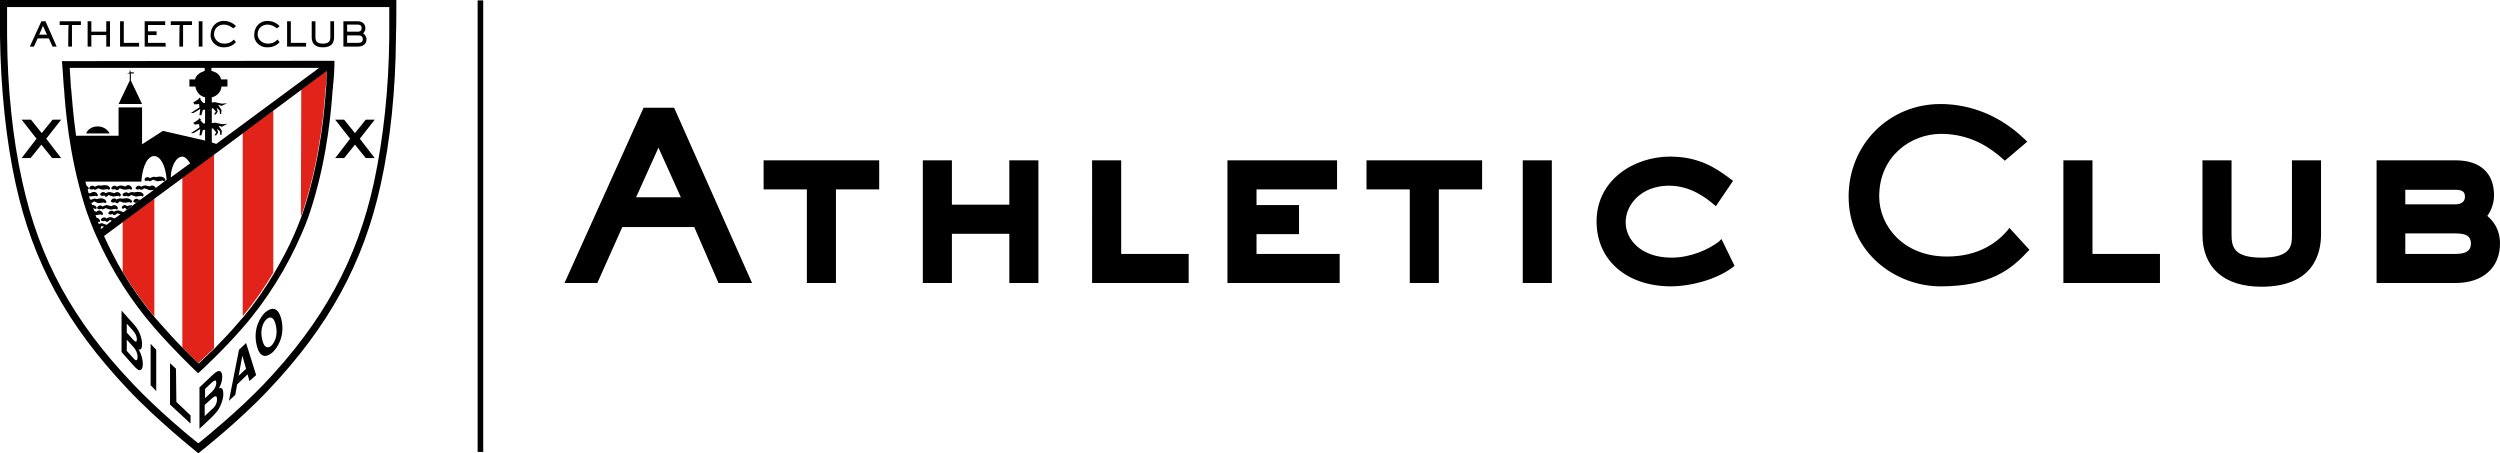 <svg version="1.1" id="Layer_1" xmlns="http://www.w3.org/2000/svg" xmlns:xlink="http://www.w3.org/1999/xlink" x="0px" y="0px" viewBox="0 0 670.5 121.5" style="enable-background:new 0 0 670.5 121.5;" xml:space="preserve">
 <style type="text/css">
  .st0{fill:#E2231A;}
 </style>
 <g>
  <path class="st0" d="M82,54.2c-0.4,1.3-0.8,2.6-1.3,3.9l0.1-34.1l6.9-5.1c-0.1,1.3-0.2,3.1-0.3,4c0,0.2,0,0.6-0.1,1
		C87,28.2,86.1,40.8,82,54.2z M65.1,35.6v49.2c3-3.6,5.8-7.6,8.2-11.7V29.6L65.1,35.6z M48.9,47.6v45.6c1.9,1.9,3.4,3.4,4.3,4.2
		c0.8-0.8,2.3-2.2,4.2-4v-52L48.9,47.6z M32.9,59.5v13.4c2.5,4.2,5.4,8.3,8.5,12V53.2C41.3,53.2,32.9,59.5,32.9,59.5z">
  </path>
  <path d="M29.9,50.3c0.3-0.5,1.1-0.7,1.4-0.2c0.8-0.4,1.2-0.4,1.5-0.3l0.9,0.2c0.5-0.6,1.3-0.4,1.7,0.4c0.2,0.4-0.4,0.6-0.6,0.3
		c-1.1,0.2-1.5,0.2-1.8,0.1l-0.9-0.3c-0.3,0.4-0.8,0.8-1.2,0.2C30.2,51,29.7,50.7,29.9,50.3z M32.9,52.1c-0.2,0.4,0.4,0.7,1.1,0.4
		c0.2,0.3,0.5,0.3,1.2-0.2l0.9,0.3c0.3,0.2,0.6,0.1,1.8-0.1c0.2,0.4,0.7,0.1,0.6-0.3c-0.3-0.7-1.1-0.9-2.6-0.6
		c-0.3-0.2-0.7-0.1-1.5,0.2C34,51.4,33.2,51.6,32.9,52.1z M28.9,50.7c0.2,0.4,0.7,0.1,0.6-0.3c-0.3-0.7-1.1-0.9-2.6-0.6
		c-0.3-0.2-0.7-0.1-1.5,0.3c-0.4-0.5-1.2-0.3-1.4,0.2c-0.2,0.4,0.4,0.7,1.1,0.4c0.2,0.3,0.5,0.3,1.2-0.2l0.9,0.3
		C27.4,50.9,27.8,50.9,28.9,50.7z M32.7,53.3c-0.3-0.2-0.7-0.1-1.5,0.2c-0.4-0.5-1.2-0.3-1.4,0.3c-0.2,0.4,0.4,0.7,1.1,0.4
		c0.4,0.6,0.9,0.2,1.2-0.2l0.9,0.3c0.3,0.1,0.6,0.1,1.8-0.1c0.2,0.4,0.7,0.1,0.6-0.3C34.9,53.2,34.1,53,32.7,53.3z M39.8,48.4
		c0.2,0.3,0.5,0.3,1.2-0.2l0.9,0.3c0.3,0.2,0.6,0.1,1.8-0.1c0.2,0.4,0.7,0.1,0.6-0.3c-0.3-0.7-1.1-0.9-2.6-0.6
		c-0.3-0.2-0.7-0.1-1.5,0.3c-0.4-0.5-1.2-0.3-1.4,0.2C38.6,48.4,39.1,48.7,39.8,48.4z M29.1,52.3l0.9,0.3c0.3,0.2,0.6,0.1,1.8-0.1
		c0.2,0.4,0.7,0.1,0.6-0.3c-0.3-0.7-1.1-0.9-1.7-0.4l-0.9-0.2c-0.3-0.2-0.7-0.1-1.5,0.2c-0.4-0.5-1.2-0.3-1.4,0.2
		c-0.2,0.4,0.4,0.7,1.1,0.4C28.3,53.1,28.8,52.7,29.1,52.3z M36.6,54.3l1.1-0.8l-0.5,0.1c-0.4-0.5-1.2-0.3-1.4,0.3
		C35.6,54.1,36.1,54.5,36.6,54.3z M28.3,55.8l0.9,0.3c0.3,0.2,0.6,0.1,1.8-0.1c0.2,0.4,0.7,0.1,0.6-0.3c-0.3-0.7-1.1-0.9-1.7-0.4
		L29,55.1c-0.3-0.2-0.7-0.1-1.5,0.3c-0.4-0.5-1.2-0.3-1.4,0.2c-0.2,0.4,0.4,0.7,1.1,0.4C27.3,56.2,27.7,56.3,28.3,55.8z M26.2,33.9
		c-1.5,0-2.7,0.8-3.1,1.9l6.3,0C28.9,34.7,27.6,33.9,26.2,33.9z M31.8,27.9h6.3l-3-6.3v-1.9h0.8v-0.3h-0.8l-0.3-0.8v0.8l-0.4,0.2
		L34,19.7h0.8v1.9L31.8,27.9z M34.1,55.3c-0.4-0.5-1.2-0.3-1.4,0.2c-0.2,0.4,0.4,0.7,0.6,0.3c0.1-0.1,0.4-0.1,0.7,0.5l1.7-1.2
		C35.2,55,34.8,55,34.1,55.3z M89.7,16.3l0,0.6l0,0.4c0,0,0,0.1,0,0.2c0,0.8-0.2,4.1-0.4,5.7c0,0.2,0,0.6-0.1,1
		c-0.3,4.2-1.2,17-5.4,30.6c-0.8,2.7-1.8,5.4-3,8.1c-3.8,8.8-9.3,17.7-15.8,25.1C60,93.8,53.9,99.4,53.8,99.5l-0.7,0.6l-0.6-0.6
		c-0.1-0.1-6-5.7-11.1-11.6c-6.2-7.1-11.5-15.5-15.3-24c-0.2-0.4-0.3-0.7-0.5-1.1c0-0.1-0.1-0.2-0.1-0.2c-1.1-2.6-2.1-5.2-2.9-7.8
		c-4.2-13.6-5.1-26.4-5.4-30.6c0-0.4-0.1-0.7-0.1-1c-0.1-1.7-0.4-5.7-0.4-5.8l-0.1-1L89.7,16.3L89.7,16.3z M31.8,36.4v-7.6h6.3v9.9
		l5.6-3.6L55,37.7v-2.9l-0.6,0.1L54,36.3l-0.5,0l0.2-1.7c0,0-1.2,0.8-1.8,1.1l-0.7,0l2.3-1.5l-0.1-0.9l-1.1,0.1L51.8,33l1.4-0.9
		l0.3-0.5l0.1,0.3l0.4,0.1l-0.3,0.2l0.8,0.9l0.5,0v-3.7l-0.6,0.1L54,30.9l-0.5,0l0.2-1.7c0,0-1.2,0.8-1.8,1.1l-0.7,0l2.3-1.5
		l-0.1-0.9L52.2,28l-0.4-0.5l1.4-0.9l0.3-0.5l0.1,0.3l0.4,0.1l-0.3,0.2l0.8,0.9l0.5,0v-1.5c-1.4-0.3-2.4-1.5-2.6-2.9h-1.6v-1.9h1.5
		c0.3-1.2,1.4-1.9,2.6-2.3v-0.8h1.8v0.8c1.3,0.4,2.2,0.8,2.6,2.3H61v1.9h-1.6c-0.1,1.4-1.2,2.6-2.6,2.9l0,1.4l0.8-0.1l1.9,0.4
		l1.4-0.1l-1.5,0.7l-0.9-0.3l0.9,1.4l-0.1,1.1l-0.3,0l-0.1-1l-0.8-0.7l0.3,1c0,0-0.3,0.5-0.5,0.8l-0.5,0c0.1-0.1,0.5-0.8,0.5-0.8
		L57.1,29l-0.3,0.1l0,3.9l0.9-0.1l1.9,0.4l1.4-0.1L59.5,34l-0.9-0.3l0.9,1.4l-0.1,1.1l-0.3,0l-0.1-1l-0.8-0.7l0.3,1
		c0,0-0.3,0.5-0.5,0.8l-0.5,0c0.1-0.1,0.5-0.8,0.5-0.8l-0.9-1.1l-0.3,0.1l0,3.7l1.2,0.4l0,0l27.6-20.4H18.7c0.1,1.3,0.2,3.6,0.3,4.8
		c0,0.2,0,0.6,0.1,1c0.2,2.2,0.5,6.7,1.3,12.4C20.5,36.4,31.8,36.4,31.8,36.4z M48.9,42c-1.7,0-3.1,2.8-3.1,5.6l5.2-3.8
		C50.4,42.9,49.7,42,48.9,42z M26.5,60.1c0.6-0.3,1-0.3,1.2-0.1l0.9,0.3l1.4-1.1L29.4,59c-0.3,0.4-0.8,0.8-1.2,0.2
		c-0.7,0.3-1.3,0-1.1-0.4c0.3-0.5,1.1-0.7,1.4-0.2c0.8-0.4,1.2-0.4,1.5-0.3l0.7,0.3l1.6-1.1l-0.9-0.3c-0.3,0.4-0.8,0.8-1.2,0.2
		c-0.7,0.3-1.3,0-1.1-0.4c0.3-0.5,1.1-0.7,1.4-0.2c0.8-0.4,1.2-0.4,1.5-0.3l1.1,0.4l0,0l0.7-0.5l7.5-5.5c-1,0.2-1.4,0.1-1.7-0.1
		l-0.9-0.3c-0.7,0.5-1,0.5-1.2,0.2c-0.7,0.3-1.3,0-1.1-0.4c0.3-0.5,1.1-0.7,1.4-0.2c0.8-0.4,1.2-0.4,1.5-0.3l0.9,0.2
		c0.5-0.5,1.2-0.2,1.6,0.4l2.9-2.2c-0.6-8.3-6.1-8.8-6.8,0.5H22.9c0.1,0.4,0.2,0.7,0.3,1.1c0.2,0.1,0.4,0.3,0.6,0.6
		c0.1,0.2-0.1,0.4-0.3,0.4c0.1,0.3,0.2,0.6,0.2,0.9l0.4,0.2c1-0.7,1.8-0.5,2.1,0.3c0.2,0.4-0.4,0.6-0.6,0.3c-1,0.2-1.4,0.2-1.7,0.1
		c0.1,0.2,0.1,0.5,0.2,0.8c0.1,0,0.2,0.1,0.3,0.2c0.8-0.4,1.2-0.4,1.5-0.2c1.4-0.4,2.2-0.2,2.6,0.6c0.2,0.4-0.4,0.6-0.6,0.3
		c-1.1,0.2-1.5,0.2-1.8,0.1L25.3,54c-0.4,0.3-0.6,0.4-0.8,0.4c0.1,0.2,0.1,0.4,0.2,0.6c0.4-0.1,0.9,0.1,1.2,0.6
		c0.2,0.4-0.4,0.6-0.6,0.3l-0.3-0.1c0.1,0.3,0.2,0.5,0.3,0.8l0.6,0.2c0.5-0.6,1.3-0.4,1.7,0.4c0.2,0.4-0.4,0.6-0.6,0.3
		c-0.8,0.1-1.1,0.2-1.4,0.2c0.1,0.2,0.2,0.5,0.3,0.7c0.4,0,0.7,0.3,0.9,0.7c0.2,0.4-0.3,0.6-0.5,0.3C26.3,59.6,26.4,59.8,26.5,60.1z
		 M27.1,61.4l0.8-0.6l-0.7-0.2L27,61.2C27,61.3,27,61.4,27.1,61.4z M87.7,19l-6.9,5.1l-7.4,5.5l-8.2,6.1l-7.8,5.8l-8.4,6.2l-7.6,5.6
		l-8.5,6.3l-5,3.7c1.5,3.3,3.1,6.5,5,9.7c2.5,4.2,5.4,8.3,8.5,12c0.5,0.6,1,1.1,1.5,1.7c2.1,2.4,4.2,4.7,6.1,6.6
		c1.9,1.9,3.4,3.4,4.3,4.2c0.8-0.8,2.3-2.2,4.2-4c1.9-2,4.2-4.3,6.3-6.8c0.5-0.6,1-1.2,1.5-1.7c3-3.6,5.8-7.6,8.2-11.7
		c2-3.4,3.9-6.9,5.4-10.4c0.7-1.6,1.3-3.1,1.9-4.7c0.5-1.3,0.9-2.6,1.3-3.9c4.1-13.4,5-26,5.3-30.2c0-0.4,0.1-0.8,0.1-1
		C87.5,22.1,87.6,20.3,87.7,19z M37.2,93.7c0.8,1.5,1.1,2.8,1.1,3.9c0,0.9-0.2,1.5-0.6,1.6c-0.4,0.2-0.8,0.1-2.2-1.5l-2.9-3.3V83.3
		l3.4,3.8c1.7,1.9,2.1,4.1,2.1,5.2C38.1,93.9,37.5,93.8,37.2,93.7z M34,89.2l1.7,1.9c0.6,0.6,1,0.8,1-0.1c0-0.9-0.4-1.6-1.1-2.4
		L34,86.8V89.2z M36.9,95.7c0-1-0.5-1.9-1-2.5L34,91.1v3l1.8,2C36.5,96.9,36.9,96.8,36.9,95.7z M40.4,103.3l1.5,1.6V93.8l-1.5-1.6
		C40.4,92.2,40.4,103.3,40.4,103.3z M47.2,98.9l-1.6-1.5v11.1l5.5,5.1v-2.2l-3.8-3.6L47.2,98.9L47.2,98.9z M59.9,105.7
		c0,0.9-0.3,2-0.7,2.9c-0.4,1-0.9,1.8-2.4,3.3l-3.3,3.1v-11.1l3.7-3.5c1.9-1.8,2.4-0.5,2.4,0.6c0,1.6-0.6,2.6-0.9,3.2
		C59.6,103.7,59.9,104.6,59.9,105.7z M55,106.8l1.9-1.8c0.6-0.6,1.1-1.4,1.1-2.3c0-0.9-0.4-0.8-1.2-0.1l-1.8,1.7V106.8z M58.2,107
		c0-1-0.6-0.8-1.2-0.3l-2.1,1.9v3l2-1.9C57.8,109,58.2,108.1,58.2,107z M66,92l2.7,8.6l-1.8,1.6l-0.5-1.8l-2.8,2.7l-0.5,2.8
		l-1.7,1.6l2.7-13.7L66,92L66,92z M66,98.9l-1-3.5l-1,5.4C64,100.8,66,98.9,66,98.9z M75.5,85.8c1,4.6-1.3,7.6-2.2,8.5
		c-0.9,0.9-3.5,2.8-4.5-1.9c-1-4.6,1.3-7.6,2.2-8.5C71.9,83.1,74.4,81.2,75.5,85.8z M74,87.3c-0.6-2.8-1.9-2.3-2.6-1.6
		c-0.8,0.8-1.7,2.6-1.1,5.3c0.6,2.8,1.9,2.3,2.6,1.6C73.6,91.8,74.6,90.1,74,87.3z M98.1,32.1l-2.9,3.6l-2.9-3.6h-2.4l4,5.1l-4,5.2
		h2.4l2.9-3.6l2.9,3.6h2.4l-4-5.2l4-5.1H98.1z M14.1,32.1l-2.9,3.6l-2.9-3.6H5.8l4,5.1l-4,5.2h2.4l2.9-3.6l2.9,3.6h2.4l-4-5.2l4-5.1
		C16.4,32.1,14.1,32.1,14.1,32.1z M9.1,12.5H8l3.1-6.8h1.1l3,6.8h-1.1l-1-2.2h-3C10.1,10.3,9.1,12.5,9.1,12.5z M10.5,9.3h2.1
		l-1.1-2.4C11.6,6.9,10.5,9.3,10.5,9.3z M18.3,12.5h1V6.7h2.4v-1h-5.7v1h2.4C18.3,6.7,18.3,12.5,18.3,12.5z M24.5,9.4h4v3.1h1V5.7
		h-1v2.8h-4V5.7h-1v6.8h1C24.5,12.5,24.5,9.4,24.5,9.4z M37.3,11.5h-4.1V5.7h-1v6.8h5.1C37.3,12.5,37.3,11.5,37.3,11.5z M44.4,11.5
		h-4.7V9.4H42v-1h-2.3V6.7h4.6v-1h-5.5v6.8h5.7C44.4,12.5,44.4,11.5,44.4,11.5z M48.1,12.5h1V6.7h2.4v-1h-5.7v1h2.4
		C48.1,6.7,48.1,12.5,48.1,12.5z M54.3,5.7h-1v6.8h1L54.3,5.7L54.3,5.7z M59.9,12.7c1.9,0,2.7-0.7,3.4-1.4l-0.6-0.7
		c-0.3,0.4-1.1,1.1-2.5,1.1c-1.8,0-2.8-1.3-2.8-2.5c0-1.7,1.3-2.6,2.6-2.6c1.4,0,2.2,0.8,2.6,1l0.7-0.6c-0.3-0.3-1.4-1.4-3.3-1.4
		c-2,0-3.5,1.6-3.5,3.6C56.3,11.2,58.1,12.7,59.9,12.7z M71.6,12.7c1.9,0,2.7-0.7,3.4-1.4l-0.6-0.7c-0.3,0.4-1.1,1.1-2.5,1.1
		c-1.8,0-2.8-1.3-2.8-2.5c0-1.7,1.3-2.6,2.6-2.6c1.4,0,2.2,0.8,2.6,1l0.7-0.6c-0.3-0.3-1.4-1.4-3.3-1.4c-2,0-3.5,1.6-3.5,3.6
		C68,11.2,69.7,12.7,71.6,12.7z M82.1,11.5H78V5.7h-1v6.8h5.1L82.1,11.5L82.1,11.5z M86.6,12.7c2.5,0,3-1.4,3-2.7V5.7h-1v4.3
		c0,1-0.4,1.7-2,1.7c-1.6,0-2-0.7-2-1.7V5.7h-1v4.3C83.6,11.2,84.1,12.7,86.6,12.7z M96,12.5h-3.9V5.7H96c1,0,2,0.6,2,1.9
		c0,0.7-0.4,1.1-0.6,1.4c0.4,0.2,0.9,0.8,0.9,1.6C98.3,11.8,97.3,12.5,96,12.5z M93.1,8.5H96c0.7,0,1-0.4,1-1c0-0.5-0.3-0.9-1-0.9
		h-2.9V8.5z M93.1,11.5H96c0.9,0,1.3-0.3,1.3-1c0-0.6-0.3-1-1.3-1h-2.9V11.5z M106.2,9.3c0,0.1,0,0.3,0,0.7
		c-0.1,14.1-1.5,27.8-4.1,39.5c-4.6,21-13.9,38-30.1,55.1c-7.8,8.3-18,16.3-18.1,16.4l-0.7,0.6l-0.7-0.6
		c-0.1-0.1-10.4-8.3-18.2-16.6C18,87.2,8.8,70.3,4.2,49.3C1.6,37.5,0.2,23.8,0,9.7c0-0.3,0-0.6,0-0.7C0,8.2,0,3.1,0,1V0l106.3,0l0,1
		C106.3,1.2,106.3,8.2,106.2,9.3L106.2,9.3z M104.4,1.9L1.9,1.9c0,2.3,0,6.4,0,7.1c0,0.1,0,0.4,0,0.7c0.1,14,1.5,27.5,4.1,39.1
		c4.5,20.6,13.6,37.3,29.6,54.1c6.8,7.2,15.5,14.4,17.6,16c2-1.6,10.7-8.7,17.5-15.8c16-16.8,25.1-33.5,29.6-54.2
		c2.5-11.6,4-25.2,4.1-39.1c0-0.4,0-0.6,0-0.7C104.4,8.4,104.4,3.9,104.4,1.9z">
  </path>
  <path d="M129.6,121.2h-1.5V0.1h1.5V121.2z M300.7,68.1h18.1v7.8h-25.9V43h7.8L300.7,68.1L300.7,68.1z M270.7,54.9h-15.4V43h-7.8
		v32.9h7.8V62.7h15.4v13.2h7.8V43h-7.8C270.7,43,270.7,54.9,270.7,54.9z M204.8,50.8h11.6v25.1h7.8V50.8h11.6V43h-31
		C204.8,43,204.8,50.8,204.8,50.8z M337,62.8h11.4V55H337v-4.2h21.6V43h-29.4v32.9h30.1v-7.8H337L337,62.8L337,62.8z M180.8,28.9
		l20.9,47h-9l-6.5-15h-19.3l-6.7,15h-8.8l21.2-47H180.8L180.8,28.9z M182.6,52.9l-6-13.3l-6,13.3H182.6z M561.2,43h-7.8v32.9h25.9
		v-7.8h-18.1L561.2,43L561.2,43z M614.7,62.9c0,2.8,0,6.2-8.1,6.2c-7.5,0-8.1-2.9-8.1-6.2V43h-7.8v19.9c0,8.9,5.8,14,15.8,14
		c13.9,0,16-8.8,16-14V43h-7.8C614.7,43,614.7,62.9,614.7,62.9z M538.4,61.8c-2.7,3.2-7.7,7-16.2,7c-11.8,0-18.2-8.3-18.2-16.1
		c0-10.9,8.6-16.8,16.6-16.8c8.6,0,14,4.5,16.3,6.5l0.8,0.7l6-5.1l-0.6-0.6c-8.1-7.8-16.8-9.5-22.7-9.5c-13.8,0-24.6,10.9-24.6,24.8
		c0,15.1,12.6,24.1,24.7,24.1c13.5,0,19.1-4.8,23.3-9.3l0.5-0.5l-5.4-5.9C538.9,61.2,538.4,61.8,538.4,61.8z M670.5,65.3
		c0,6.5-4.6,10.6-11.9,10.6h-21.2V43h21.2c6.6,0,10.3,3.4,10.3,9.4c0,2-0.7,4-1.8,5.5C668.8,59.4,670.5,61.6,670.5,65.3z
		 M645.1,54.8h13.5c1.2,0,2.5-0.5,2.5-2c0-1-0.3-1.9-2.5-1.9h-13.5V54.8z M662.7,65.3c0-1.9-1.2-2.7-4.1-2.7h-13.5v5.5h13.5
		C662.3,68.1,662.7,66.5,662.7,65.3z M408.4,75.9h7.8V43h-7.8C408.4,43,408.4,75.9,408.4,75.9z M366.5,50.8h11.6v25.1h7.8V50.8h11.6
		V43h-31V50.8z M461,64.8c-2.6,2-7.4,4.3-12.7,4.3c-8.1,0-12.3-4.8-12.3-9.5c0-4.8,4.3-9.8,11.6-9.8c6,0,10.2,3.5,12,5l0.6,0.5
		l4.6-6.8l-1.2-0.9c-3.3-2.4-7.8-5.6-15.7-5.6c-9.5,0-19.7,6.1-19.7,17.4c0,10.4,8.1,17.4,20,17.4c4.8,0,11.8-1.6,16.5-5.1l0.5-0.4
		l-3.5-7.2L461,64.8L461,64.8z">
  </path>
 </g>
</svg>